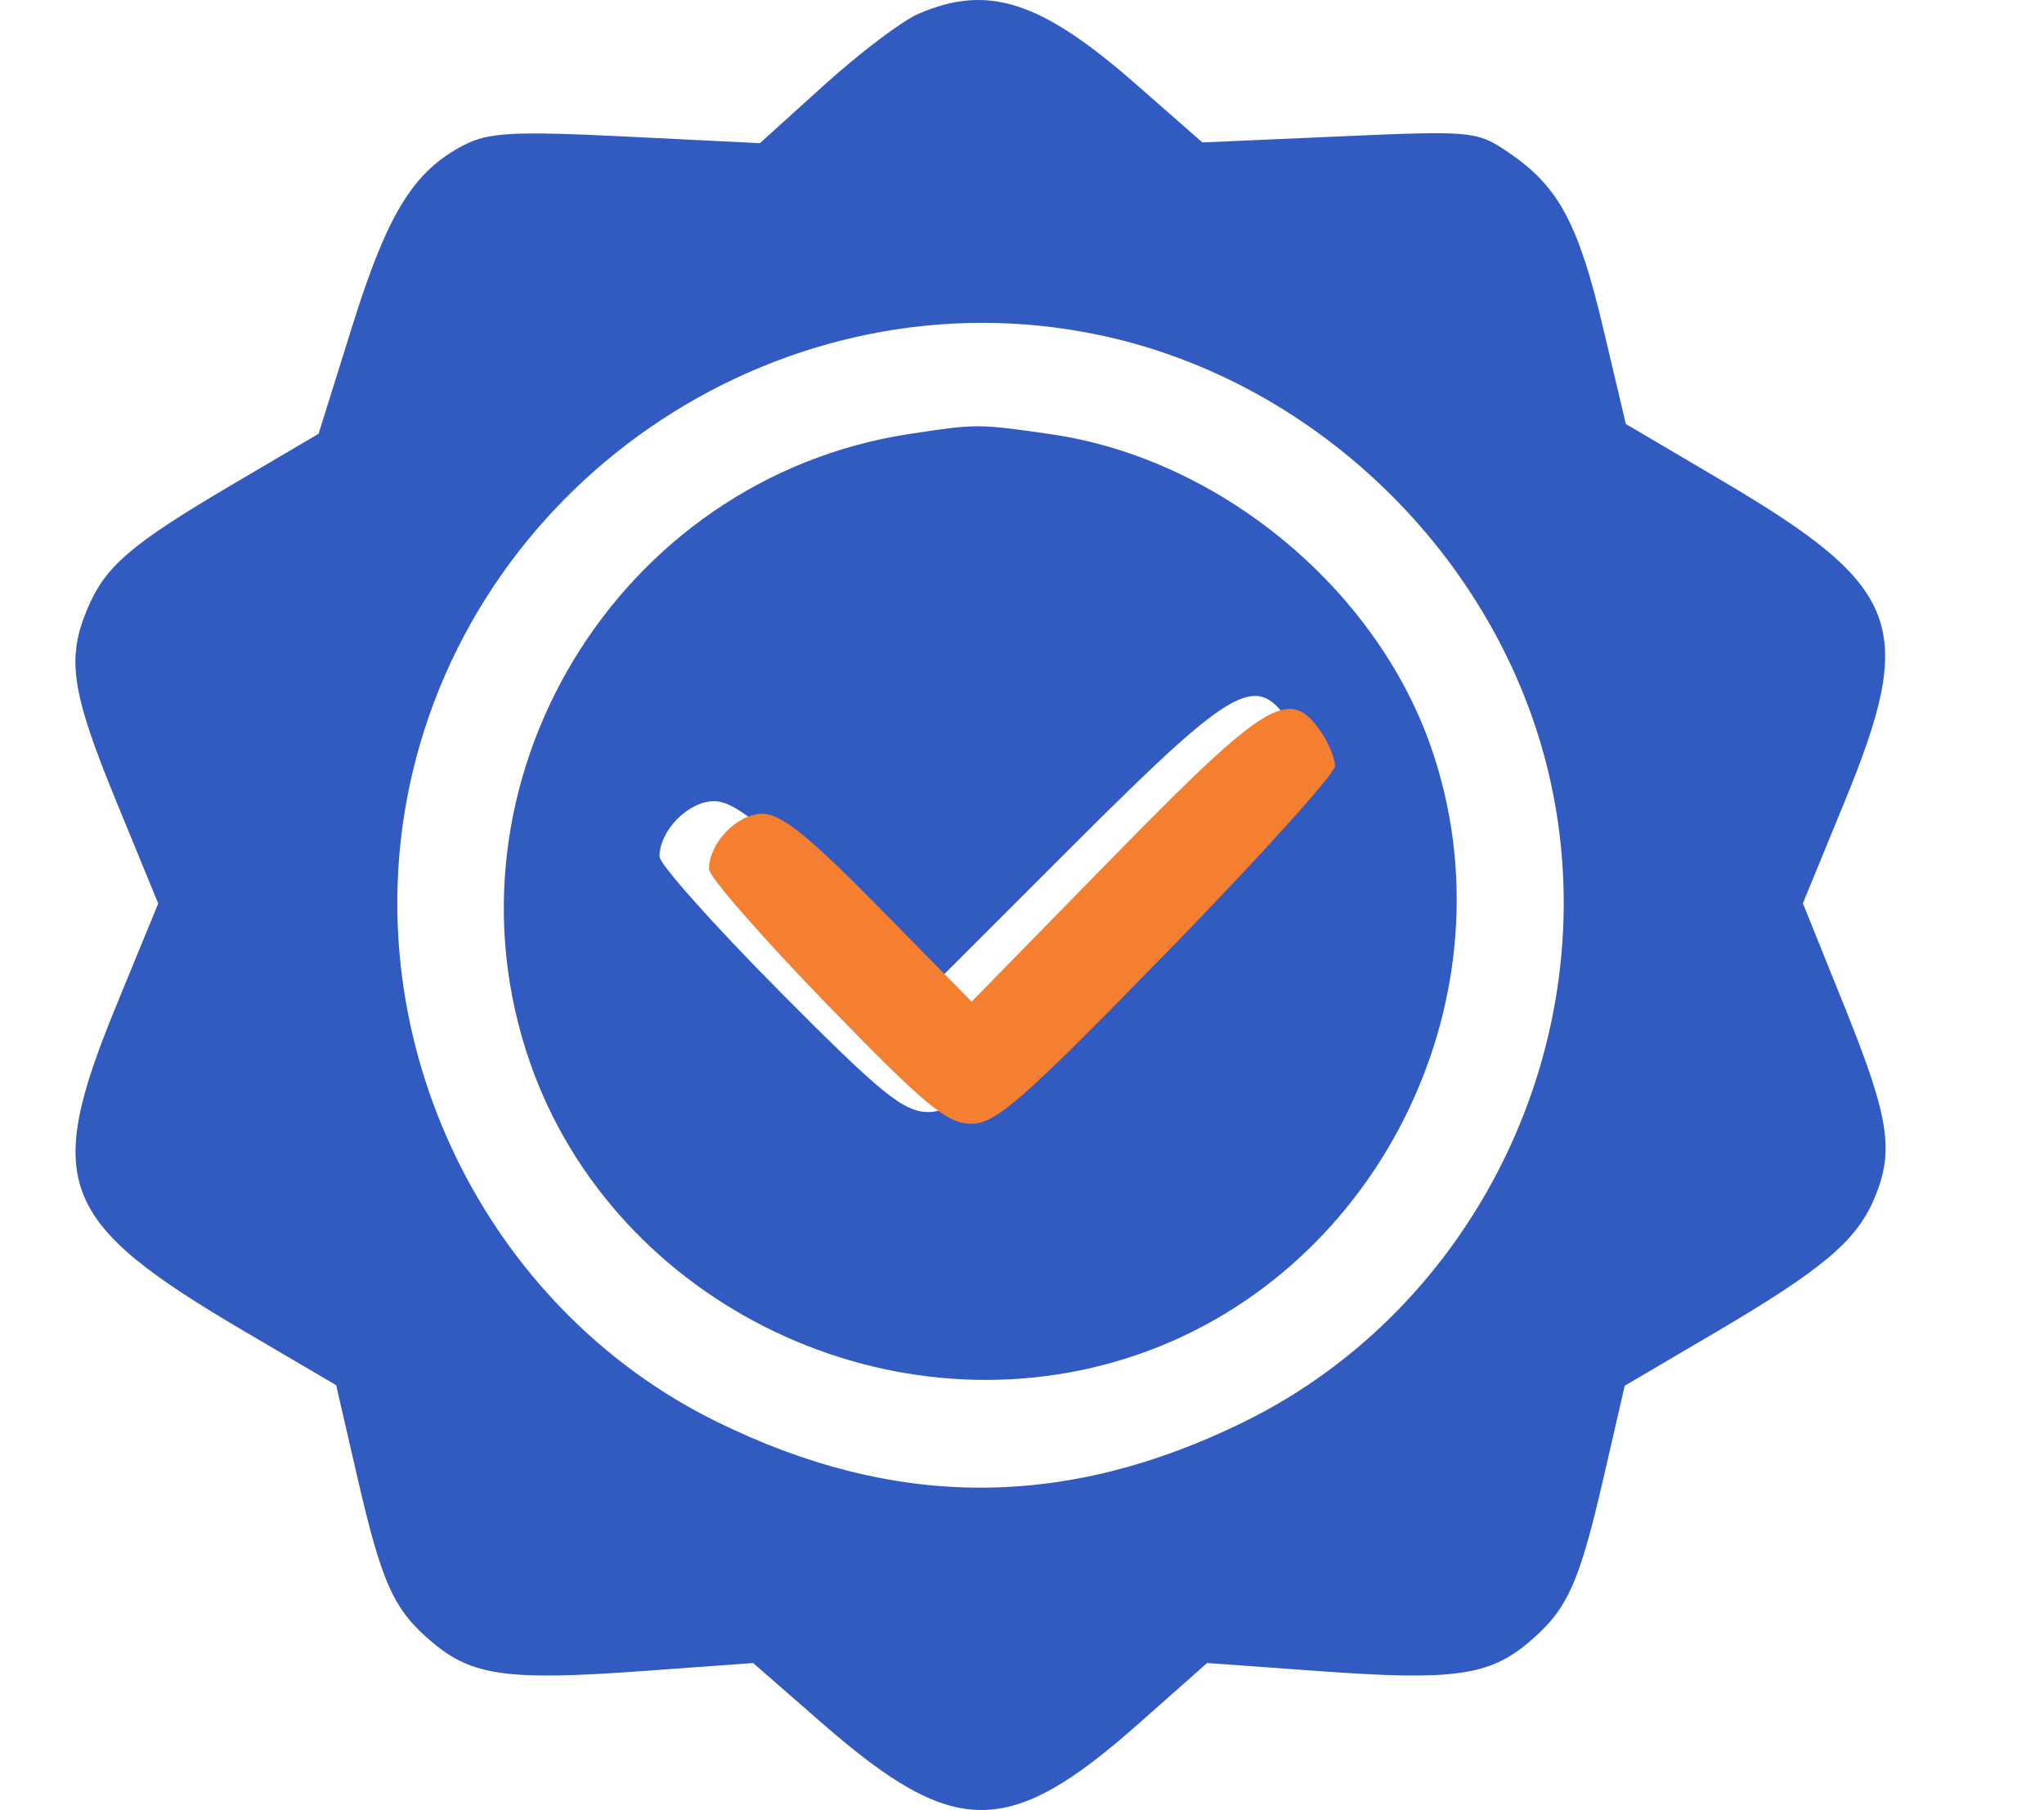 <?xml version="1.0" encoding="UTF-8"?> <svg xmlns="http://www.w3.org/2000/svg" width="271" height="240" viewBox="0 0 271 240" fill="none"> <g clip-path="url(#clip0_7_5)"> <path fill-rule="evenodd" clip-rule="evenodd" d="M121.722 1.852C119.578 2.784 113.982 7.02 109.287 11.265L100.751 18.984L83.07 18.111C68.163 17.374 64.785 17.548 61.542 19.222C54.83 22.685 51.396 28.241 46.708 43.226L42.237 57.519L30.727 64.294C17.313 72.192 13.947 75.085 11.569 80.764C8.803 87.369 9.464 91.751 15.402 106.221L20.975 119.798L15.428 133.313C5.721 156.953 7.729 162.04 32.519 176.594L44.569 183.668L47.375 195.85C50.656 210.092 52.191 213.46 57.389 217.825C62.606 222.205 67.401 222.862 84.9 221.595L99.858 220.512L108.983 228.474C126.59 243.839 133.703 243.841 151.035 228.486L160.044 220.505L175.05 221.592C192.599 222.862 197.392 222.207 202.61 217.825C207.806 213.463 209.344 210.092 212.616 195.887L215.413 183.743L227.472 176.651C241.552 168.368 246.078 164.568 248.447 159.045C251.188 152.652 250.535 148.326 244.602 133.599L239.033 119.776L244.602 106.21C254.147 82.955 252.153 77.793 228.17 63.653L215.56 56.219L212.557 43.523C209.265 29.61 206.66 24.757 200.069 20.26C195.826 17.363 195.269 17.309 177.567 18.089L159.417 18.888L150.654 11.201C137.999 0.099 130.98 -2.169 121.722 1.852ZM145.647 44.403C175.168 50.567 199.556 74.902 205.734 104.359C212.814 138.126 195.739 173.382 164.977 188.513C141.273 200.173 118.726 200.173 95.023 188.513C64.26 173.382 47.186 138.126 54.266 104.359C62.944 62.981 104.387 35.789 145.647 44.403ZM120.612 57.535C81.757 63.455 57.357 103.877 70.281 140.917C81.524 173.139 118.507 190.846 150.991 179.561C183.283 168.343 201.028 131.44 189.718 99.026C182.338 77.872 161.556 60.78 139.318 57.573C129.688 56.184 129.482 56.184 120.612 57.535ZM170.611 95.269C171.683 96.796 172.56 98.869 172.56 99.876C172.56 100.883 162.299 111.999 149.759 124.58C130.017 144.384 126.441 147.451 123.098 147.451C119.809 147.451 116.875 145.069 103.338 131.418C94.594 122.6 87.44 114.575 87.44 113.586C87.44 110.117 91.269 106.232 94.687 106.232C97.258 106.232 100.955 109.135 110.595 118.72L123.151 131.207L142.52 111.851C163.267 91.116 166.399 89.268 170.611 95.269Z" fill="#315BC1"></path> <path fill-rule="evenodd" clip-rule="evenodd" d="M175.1 96.981C176.144 98.502 177 100.569 177 101.573C177 102.576 166.995 113.658 154.767 126.2C135.517 145.942 132.03 149 128.77 149C125.563 149 122.702 146.625 109.503 133.017C100.976 124.226 94 116.226 94 115.24C94 111.782 97.734 107.909 101.067 107.909C103.574 107.909 107.179 110.803 116.578 120.359L128.822 132.807L147.708 113.51C167.938 92.841 170.992 90.998 175.1 96.981Z" fill="#F57F31"></path> </g> <defs> <clipPath id="clip0_7_5"> <rect width="271" height="240" fill="white"></rect> </clipPath> </defs> </svg> 